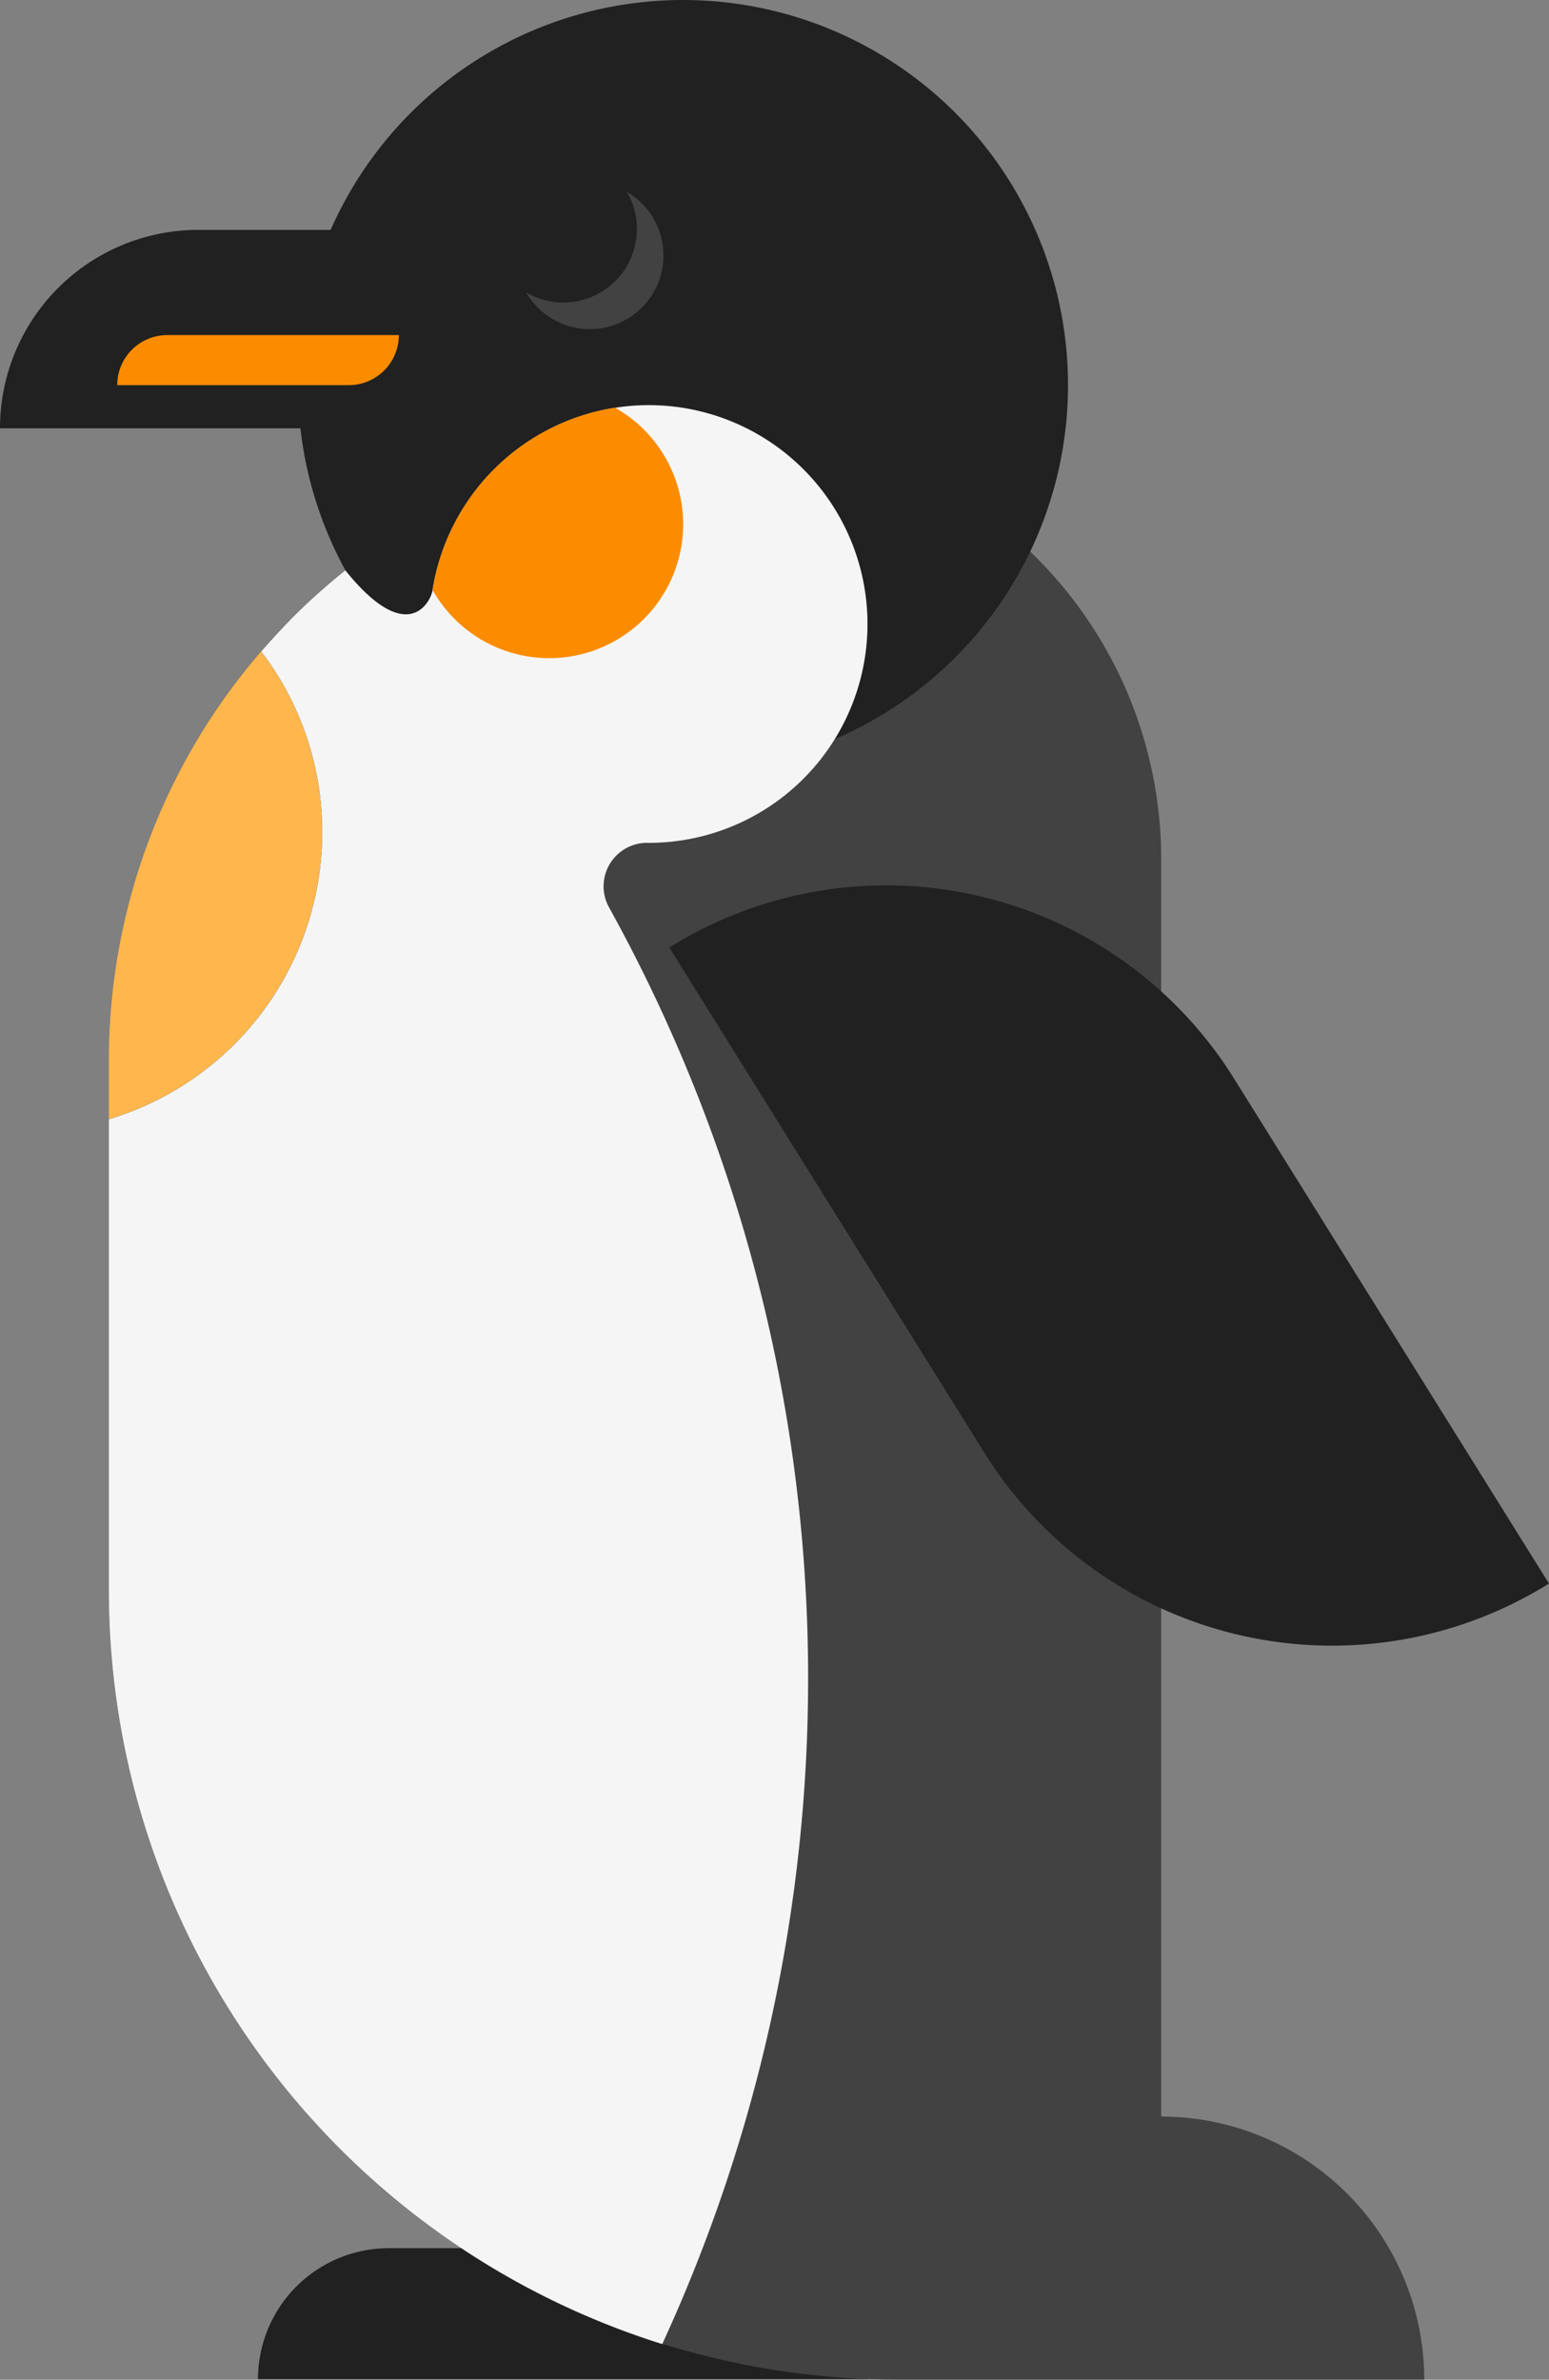 <svg xmlns="http://www.w3.org/2000/svg" width="36.559" height="56.149" viewBox="0 0 36.559 56.149">
  <rect x="0" y="0" width="36.559" height="56.149" fill="#808080" stroke="none"/>
  <g id="Group_31" data-name="Group 31" transform="translate(-647.375 -734.519)">
    <g id="Group_30" data-name="Group 30" transform="translate(647.375 734.519)">
      <path id="Path_551" data-name="Path 551" d="M655.345,777.02h11.3v3.091H652.254A3.091,3.091,0,0,1,655.345,777.02Z" transform="translate(-646.165 -723.976)" fill="#212121"/>
      <path id="Path_552" data-name="Path 552" d="M659.555,743.547h-12.18a4.681,4.681,0,0,1,4.68-4.682h7.5Z" transform="translate(-647.375 -733.441)" fill="#212121"/>
      <path id="Path_553" data-name="Path 553" d="M674.27,782.429v-29.7A10.06,10.06,0,0,0,664.239,742.7a14.741,14.741,0,0,0-9.225,3.245,14.962,14.962,0,0,0-1.233,1.1,14.773,14.773,0,0,0-4.348,10.461v12.5a18.609,18.609,0,0,0,18.629,18.629h12.417A6.21,6.21,0,0,0,674.27,782.429Z" transform="translate(-646.864 -732.49)" fill="#424242"/>
      <circle id="Ellipse_9" data-name="Ellipse 9" cx="9.087" cy="9.087" r="9.087" transform="translate(7.033)" fill="#212121"/>
      <path id="Path_554" data-name="Path 554" d="M660.565,739.646a1.737,1.737,0,0,1-3.241.871,1.7,1.7,0,0,0,.874.24,1.738,1.738,0,0,0,1.508-2.608A1.726,1.726,0,0,1,660.565,739.646Z" transform="translate(-644.907 -733.619)" fill="#424242"/>
      <path id="Path_555" data-name="Path 555" d="M661.237,754.027a37.556,37.556,0,0,1,1.257,33.9,18.635,18.635,0,0,1-13.061-17.783V759.028a7.068,7.068,0,0,0,5.034-6.771,6.991,6.991,0,0,0-1.44-4.266q.365-.419.755-.814a14.917,14.917,0,0,1,1.233-1.1c1.479,1.838,2.021.728,2.059.465a5.171,5.171,0,0,1,4.306-4.3,5.077,5.077,0,0,1,1.043-.057,5.164,5.164,0,0,1-.245,10.322A1.026,1.026,0,0,0,661.237,754.027Z" transform="translate(-646.864 -732.62)" fill="#f5f5f5"/>
      <path id="Path_556" data-name="Path 556" d="M661.47,744.976a3.161,3.161,0,0,1-5.915,1.551,5.171,5.171,0,0,1,4.306-4.3A3.155,3.155,0,0,1,661.47,744.976Z" transform="translate(-645.346 -732.608)" fill="#fb8c00"/>
      <path id="Path_557" data-name="Path 557" d="M680.793,767.73l-7.435-11.919a9.672,9.672,0,0,0-13.326-3.088l7.435,11.919A9.673,9.673,0,0,0,680.793,767.73Z" transform="translate(-644.235 -730.367)" fill="#212121"/>
      <path id="Path_558" data-name="Path 558" d="M654.466,751.1a7.068,7.068,0,0,1-5.034,6.771v-1.389a14.757,14.757,0,0,1,3.593-9.648A6.991,6.991,0,0,1,654.466,751.1Z" transform="translate(-646.864 -731.464)" fill="#ffb74d"/>
      <path id="Path_559" data-name="Path 559" d="M655.057,742.035h-5.465a1.181,1.181,0,0,1,1.181-1.181h5.465A1.18,1.18,0,0,1,655.057,742.035Z" transform="translate(-646.825 -732.948)" fill="#fb8c00"/>
    </g>
  </g>
</svg>
